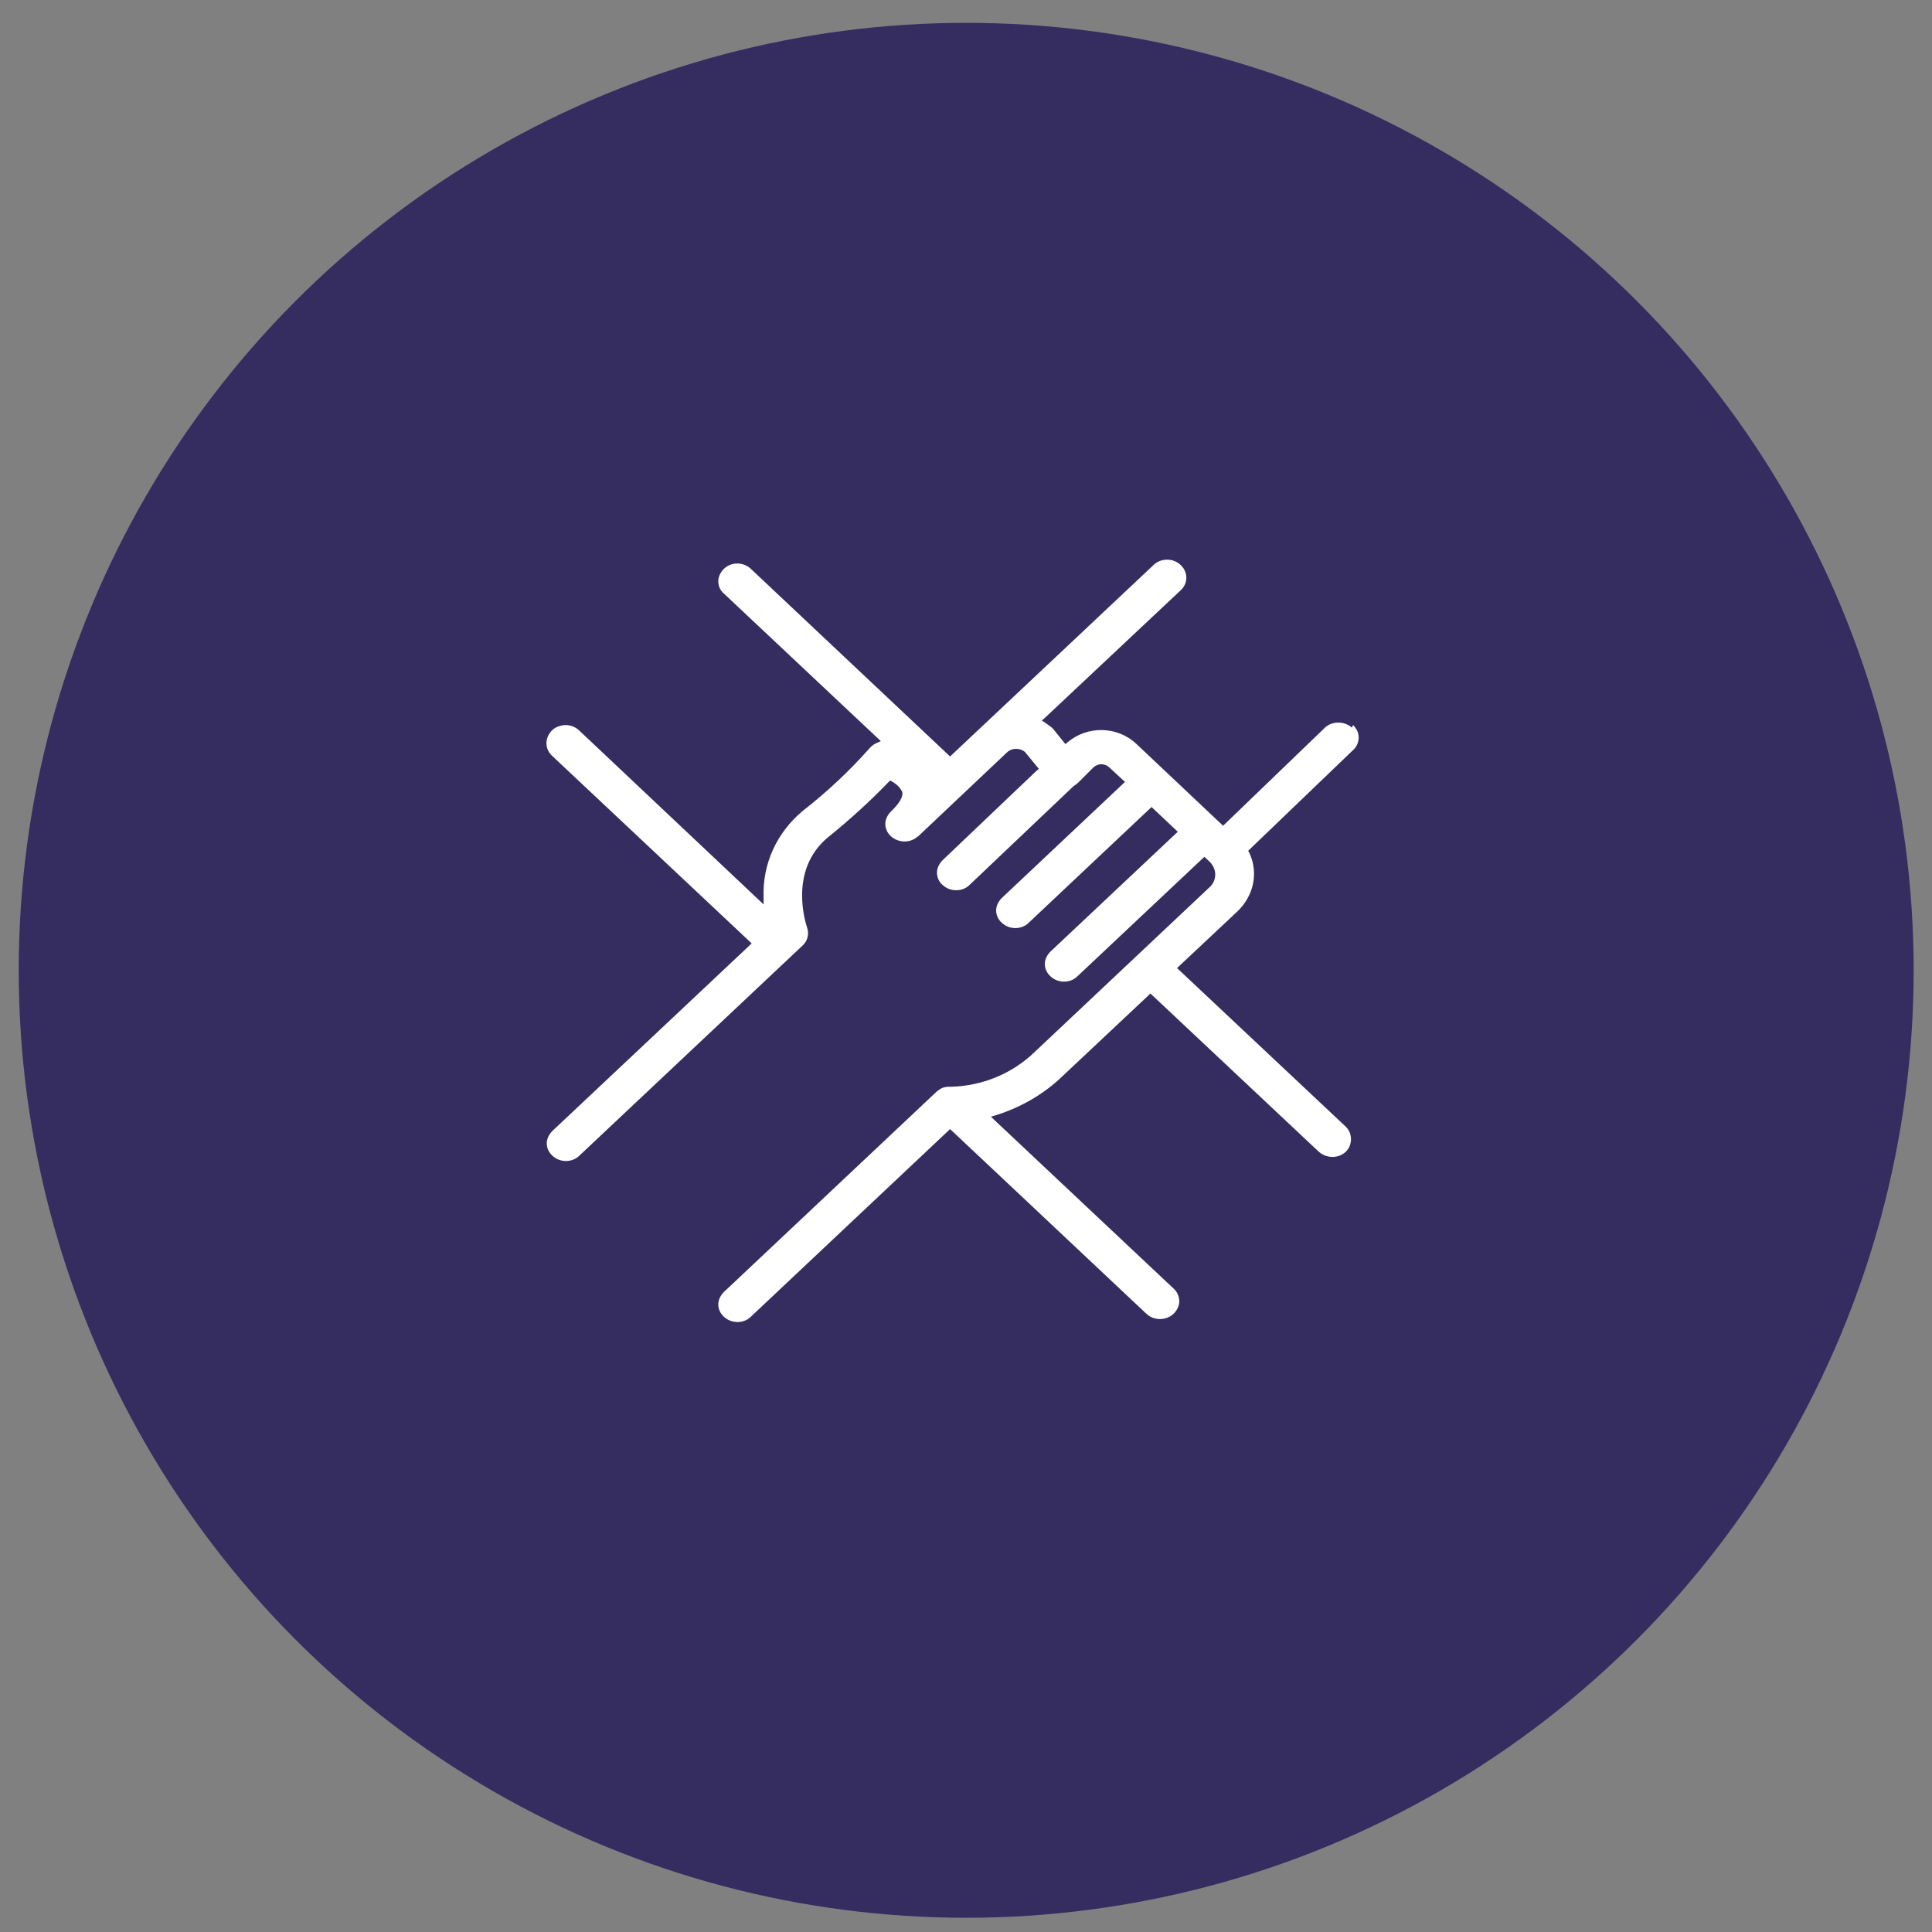 <?xml version="1.0" encoding="UTF-8"?><svg id="Capa_1" xmlns="http://www.w3.org/2000/svg" viewBox="0 0 51.59 51.59"><rect x="0" y="0" width="51.59" height="51.59" fill="#808080" stroke="none"/><defs><style>.cls-1{fill:#fff;}.cls-2{fill:#352c60;}</style></defs><circle class="cls-2" cx="25.8" cy="25.91" r="25.3"/><path class="cls-1" d="M36.1,19.43c-.2-.18-.53-.18-.72,0l-2.72,2.62-2.32-2.19c-.5-.47-1.3-.49-1.83-.04l-.06,.05-.29-.36s-.03-.03-.04-.05c-.06-.06-.14-.11-.21-.16l-.09-.06,.08-.07,3.63-3.41c.13-.12,.18-.29,.13-.46-.05-.17-.19-.29-.36-.34-.19-.04-.37,0-.5,.13l-5.43,5.11-5.32-5.01c-.2-.19-.53-.19-.72,0-.09,.09-.15,.21-.15,.33s.05,.25,.15,.33l4.19,3.94-.11,.05c-.07,.03-.14,.08-.19,.14-.54,.61-1.14,1.17-1.78,1.67-.7,.58-1.08,1.42-1.05,2.3v.2l-4.93-4.65c-.13-.12-.32-.17-.49-.12-.18,.04-.31,.17-.36,.34-.05,.16,0,.34,.13,.46l5.33,5.01-.06,.06-5.26,4.95c-.09,.09-.15,.21-.15,.33s.05,.24,.15,.33c.2,.19,.53,.19,.72,0l5.96-5.61c.14-.13,.18-.31,.12-.49-.02-.06-.52-1.52,.57-2.41,.57-.46,1.12-.96,1.61-1.47l.04-.04,.05,.03c.11,.06,.21,.15,.27,.27,.04,.13-.08,.32-.3,.53-.09,.09-.15,.21-.15,.33s.05,.24,.15,.33c.2,.18,.51,.19,.71,.01h.01l2.37-2.24c.13-.13,.34-.14,.49-.02l.37,.45-.06,.05-2.51,2.39c-.09,.09-.15,.21-.15,.33s.05,.25,.15,.33c.2,.19,.53,.19,.72,0l2.78-2.64c.06-.04,.09-.06,.12-.09l.41-.41c.12-.11,.3-.11,.42,0l.42,.39-3.29,3.1c-.09,.09-.15,.21-.15,.33s.05,.24,.15,.33c.2,.19,.53,.19,.72,0l3.28-3.09,.7,.66-3.4,3.2c-.09,.09-.15,.21-.15,.33s.05,.24,.15,.33c.2,.19,.53,.19,.72,0l3.39-3.19,.14,.13c.09,.09,.15,.21,.15,.34s-.05,.25-.15,.34l-4.67,4.4c-.6,.58-1.4,.91-2.25,.93-.03,0-.05,0-.07,0h-.02s-.03,0-.04,.01c-.04,0-.06,.01-.08,.02h-.01s-.05,.03-.07,.04c-.04,.03-.06,.04-.08,.06l-5.68,5.35c-.09,.09-.15,.21-.15,.33s.05,.24,.15,.33c.2,.19,.53,.19,.72,0l5.32-5.01,5.24,4.93c.2,.19,.53,.19,.73,0,.09-.09,.15-.21,.15-.33s-.05-.25-.15-.34l-4.88-4.59,.13-.04c.68-.21,1.31-.58,1.81-1.07l2.32-2.18,4.49,4.22c.13,.12,.32,.17,.49,.13,.18-.04,.32-.17,.36-.34,.04-.16,0-.34-.13-.46l-4.5-4.23,1.61-1.51c.44-.42,.57-1.03,.32-1.57l-.03-.05,.04-.04,2.76-2.65c.1-.09,.15-.21,.15-.34s-.06-.24-.15-.33Z"/></svg>